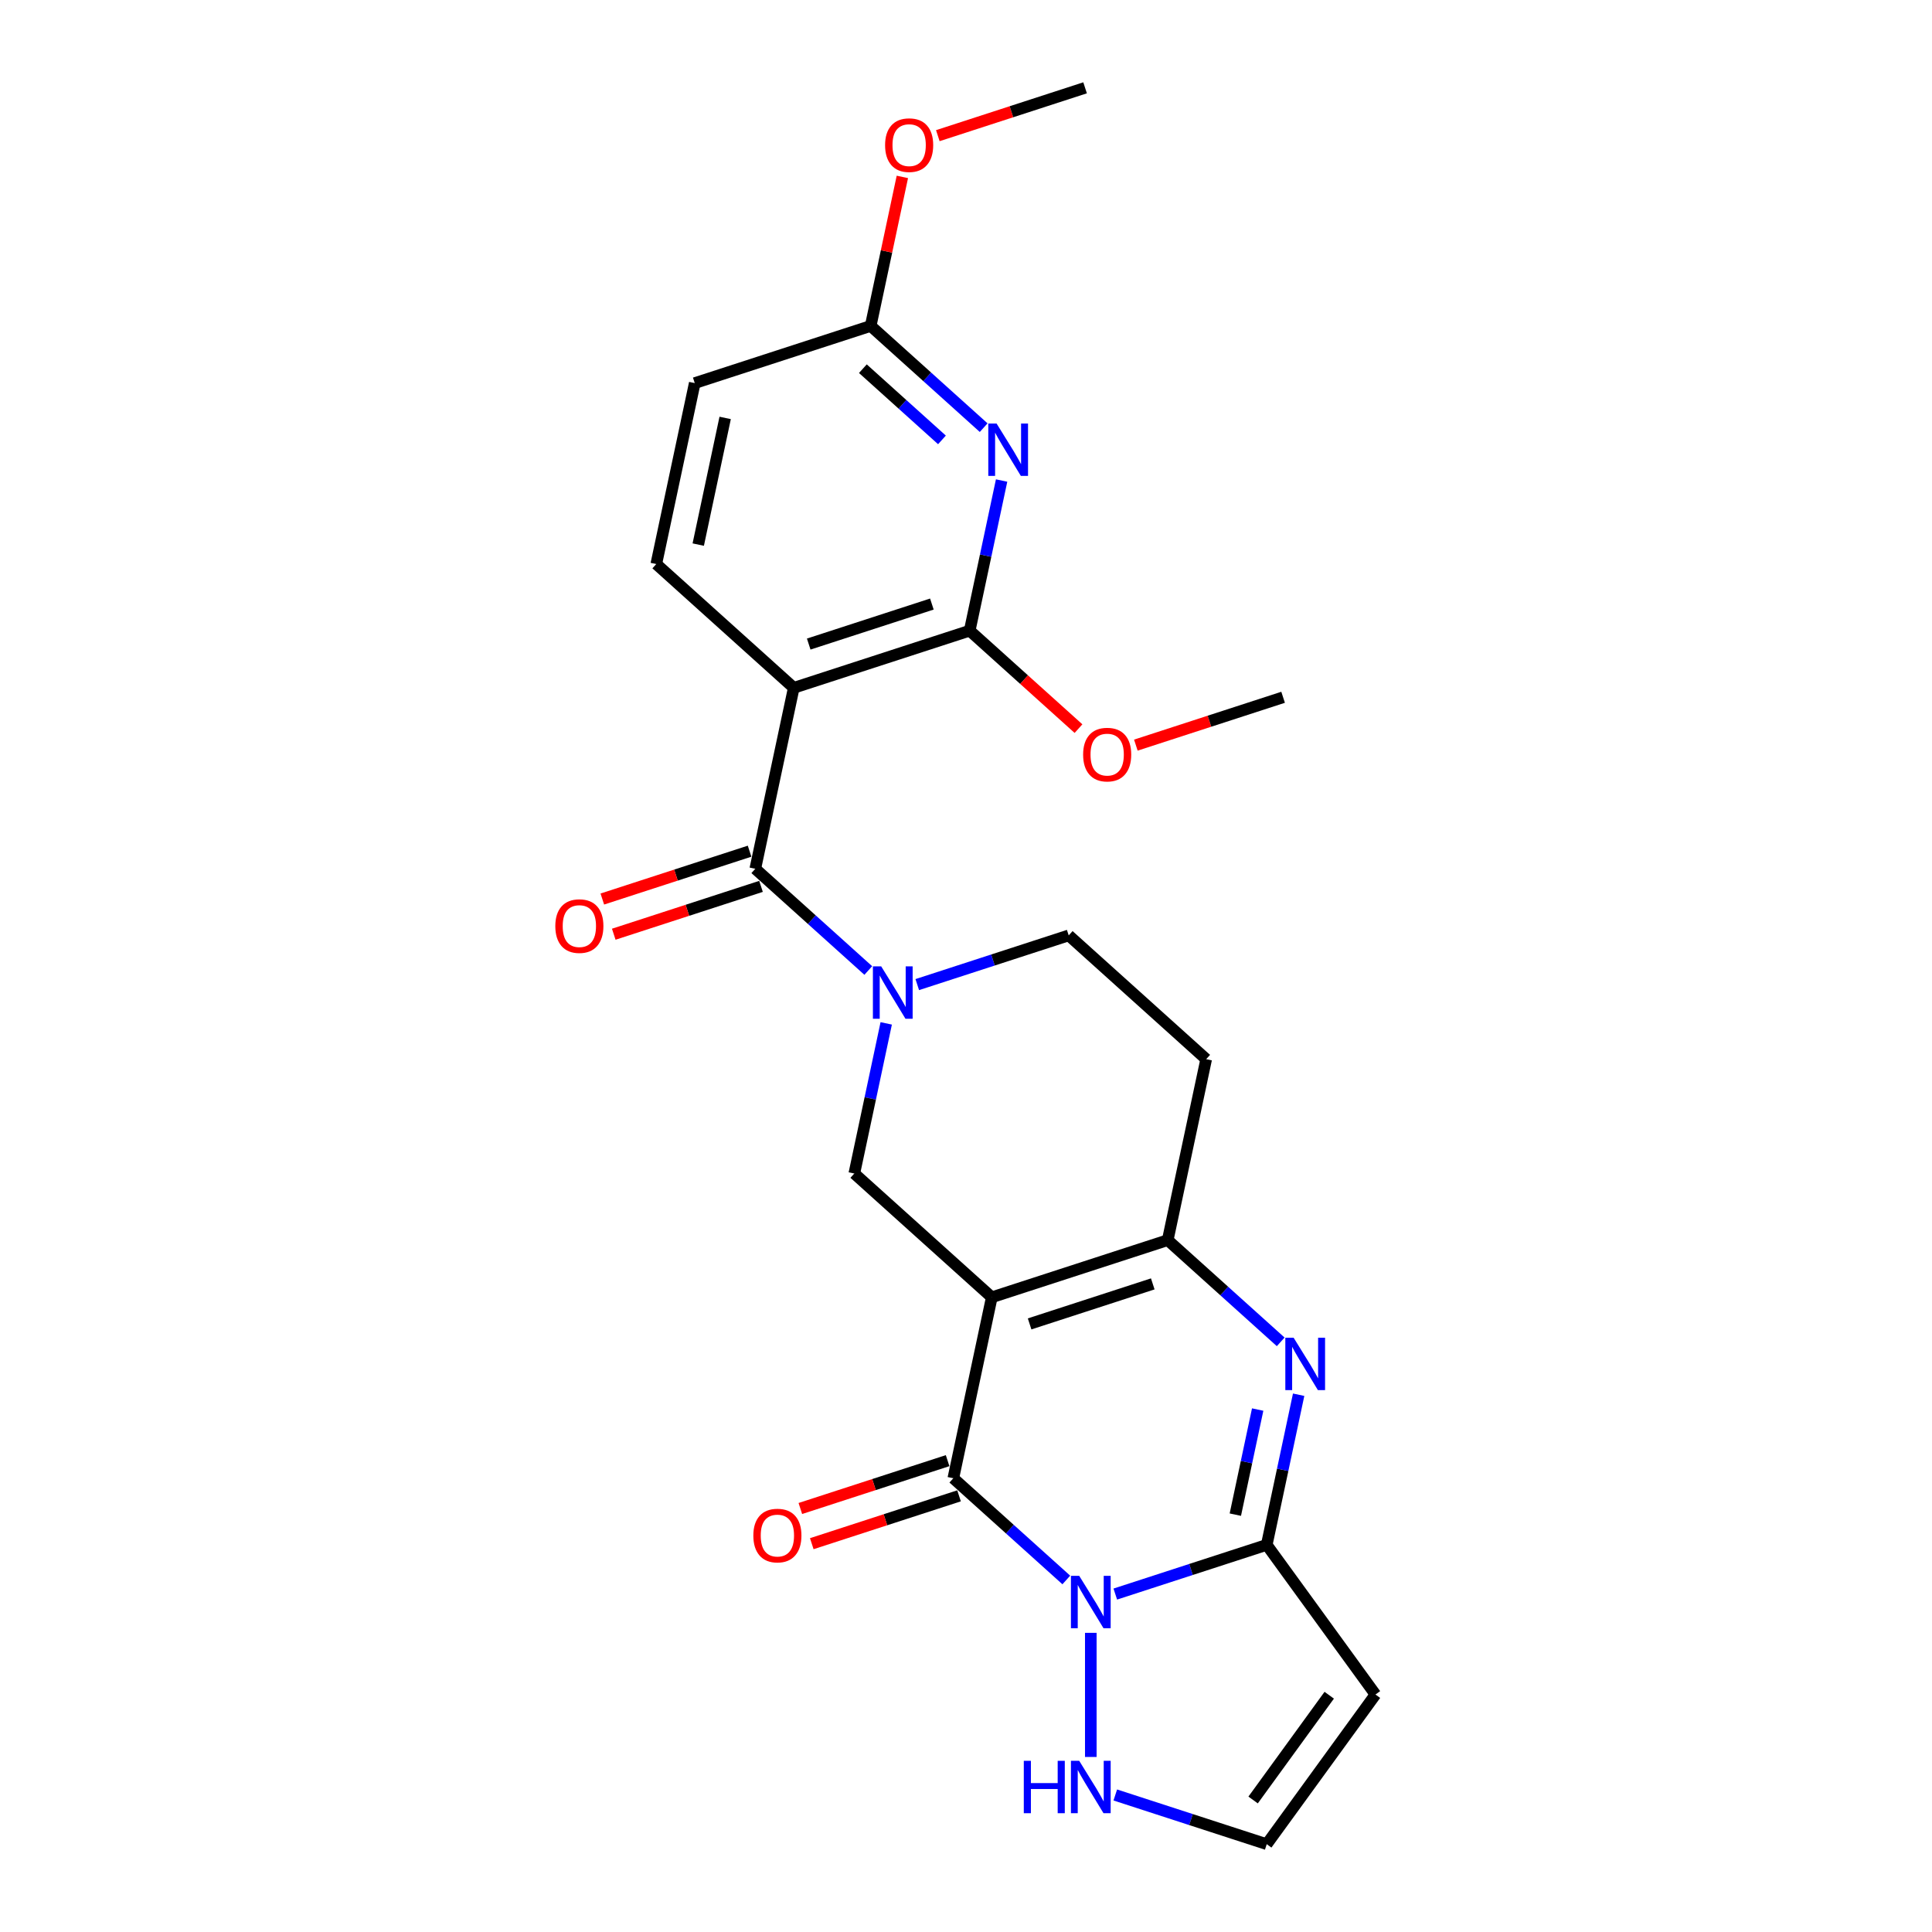 <?xml version='1.0' encoding='iso-8859-1'?>
<svg version='1.1' baseProfile='full'
              xmlns='http://www.w3.org/2000/svg'
                      xmlns:rdkit='http://www.rdkit.org/xml'
                      xmlns:xlink='http://www.w3.org/1999/xlink'
                  xml:space='preserve'
width='1000px' height='1000px' viewBox='0 0 1000 1000'>
<!-- END OF HEADER -->
<rect style='opacity:1.0;fill:#FFFFFF;stroke:none' width='1000' height='1000' x='0' y='0'> </rect>
<path class='bond-1' d='M 513.347,671.477 L 493.439,765.136' style='fill:none;fill-rule:evenodd;stroke:#000000;stroke-width:6px;stroke-linecap:butt;stroke-linejoin:miter;stroke-opacity:1' />
<path class='bond-4' d='M 513.347,671.477 L 604.412,641.888' style='fill:none;fill-rule:evenodd;stroke:#000000;stroke-width:6px;stroke-linecap:butt;stroke-linejoin:miter;stroke-opacity:1' />
<path class='bond-4' d='M 532.924,685.252 L 596.67,664.539' style='fill:none;fill-rule:evenodd;stroke:#000000;stroke-width:6px;stroke-linecap:butt;stroke-linejoin:miter;stroke-opacity:1' />
<path class='bond-9' d='M 513.347,671.477 L 442.19,607.407' style='fill:none;fill-rule:evenodd;stroke:#000000;stroke-width:6px;stroke-linecap:butt;stroke-linejoin:miter;stroke-opacity:1' />
<path class='bond-0' d='M 551.919,817.791 L 522.679,791.463' style='fill:none;fill-rule:evenodd;stroke:#0000FF;stroke-width:6px;stroke-linecap:butt;stroke-linejoin:miter;stroke-opacity:1' />
<path class='bond-0' d='M 522.679,791.463 L 493.439,765.136' style='fill:none;fill-rule:evenodd;stroke:#000000;stroke-width:6px;stroke-linecap:butt;stroke-linejoin:miter;stroke-opacity:1' />
<path class='bond-12' d='M 564.596,845.158 L 564.596,909.403' style='fill:none;fill-rule:evenodd;stroke:#0000FF;stroke-width:6px;stroke-linecap:butt;stroke-linejoin:miter;stroke-opacity:1' />
<path class='bond-26' d='M 577.274,825.086 L 616.467,812.352' style='fill:none;fill-rule:evenodd;stroke:#0000FF;stroke-width:6px;stroke-linecap:butt;stroke-linejoin:miter;stroke-opacity:1' />
<path class='bond-26' d='M 616.467,812.352 L 655.661,799.617' style='fill:none;fill-rule:evenodd;stroke:#000000;stroke-width:6px;stroke-linecap:butt;stroke-linejoin:miter;stroke-opacity:1' />
<path class='bond-18' d='M 490.48,756.029 L 452.369,768.412' style='fill:none;fill-rule:evenodd;stroke:#000000;stroke-width:6px;stroke-linecap:butt;stroke-linejoin:miter;stroke-opacity:1' />
<path class='bond-18' d='M 452.369,768.412 L 414.257,780.796' style='fill:none;fill-rule:evenodd;stroke:#FF0000;stroke-width:6px;stroke-linecap:butt;stroke-linejoin:miter;stroke-opacity:1' />
<path class='bond-18' d='M 496.398,774.242 L 458.286,786.625' style='fill:none;fill-rule:evenodd;stroke:#000000;stroke-width:6px;stroke-linecap:butt;stroke-linejoin:miter;stroke-opacity:1' />
<path class='bond-18' d='M 458.286,786.625 L 420.175,799.009' style='fill:none;fill-rule:evenodd;stroke:#FF0000;stroke-width:6px;stroke-linecap:butt;stroke-linejoin:miter;stroke-opacity:1' />
<path class='bond-2' d='M 655.661,799.617 L 663.919,760.764' style='fill:none;fill-rule:evenodd;stroke:#000000;stroke-width:6px;stroke-linecap:butt;stroke-linejoin:miter;stroke-opacity:1' />
<path class='bond-2' d='M 663.919,760.764 L 672.178,721.91' style='fill:none;fill-rule:evenodd;stroke:#0000FF;stroke-width:6px;stroke-linecap:butt;stroke-linejoin:miter;stroke-opacity:1' />
<path class='bond-2' d='M 639.407,783.979 L 645.188,756.782' style='fill:none;fill-rule:evenodd;stroke:#000000;stroke-width:6px;stroke-linecap:butt;stroke-linejoin:miter;stroke-opacity:1' />
<path class='bond-2' d='M 645.188,756.782 L 650.969,729.585' style='fill:none;fill-rule:evenodd;stroke:#0000FF;stroke-width:6px;stroke-linecap:butt;stroke-linejoin:miter;stroke-opacity:1' />
<path class='bond-11' d='M 655.661,799.617 L 711.942,877.081' style='fill:none;fill-rule:evenodd;stroke:#000000;stroke-width:6px;stroke-linecap:butt;stroke-linejoin:miter;stroke-opacity:1' />
<path class='bond-3' d='M 662.891,694.543 L 633.651,668.216' style='fill:none;fill-rule:evenodd;stroke:#0000FF;stroke-width:6px;stroke-linecap:butt;stroke-linejoin:miter;stroke-opacity:1' />
<path class='bond-3' d='M 633.651,668.216 L 604.412,641.888' style='fill:none;fill-rule:evenodd;stroke:#000000;stroke-width:6px;stroke-linecap:butt;stroke-linejoin:miter;stroke-opacity:1' />
<path class='bond-13' d='M 604.412,641.888 L 624.32,548.229' style='fill:none;fill-rule:evenodd;stroke:#000000;stroke-width:6px;stroke-linecap:butt;stroke-linejoin:miter;stroke-opacity:1' />
<path class='bond-5' d='M 410.849,356.019 L 390.941,449.678' style='fill:none;fill-rule:evenodd;stroke:#000000;stroke-width:6px;stroke-linecap:butt;stroke-linejoin:miter;stroke-opacity:1' />
<path class='bond-8' d='M 410.849,356.019 L 501.913,326.431' style='fill:none;fill-rule:evenodd;stroke:#000000;stroke-width:6px;stroke-linecap:butt;stroke-linejoin:miter;stroke-opacity:1' />
<path class='bond-8' d='M 418.591,333.368 L 482.336,312.656' style='fill:none;fill-rule:evenodd;stroke:#000000;stroke-width:6px;stroke-linecap:butt;stroke-linejoin:miter;stroke-opacity:1' />
<path class='bond-14' d='M 410.849,356.019 L 339.692,291.949' style='fill:none;fill-rule:evenodd;stroke:#000000;stroke-width:6px;stroke-linecap:butt;stroke-linejoin:miter;stroke-opacity:1' />
<path class='bond-6' d='M 458.707,529.7 L 450.449,568.554' style='fill:none;fill-rule:evenodd;stroke:#0000FF;stroke-width:6px;stroke-linecap:butt;stroke-linejoin:miter;stroke-opacity:1' />
<path class='bond-6' d='M 450.449,568.554 L 442.19,607.407' style='fill:none;fill-rule:evenodd;stroke:#000000;stroke-width:6px;stroke-linecap:butt;stroke-linejoin:miter;stroke-opacity:1' />
<path class='bond-7' d='M 449.42,502.333 L 420.181,476.006' style='fill:none;fill-rule:evenodd;stroke:#0000FF;stroke-width:6px;stroke-linecap:butt;stroke-linejoin:miter;stroke-opacity:1' />
<path class='bond-7' d='M 420.181,476.006 L 390.941,449.678' style='fill:none;fill-rule:evenodd;stroke:#000000;stroke-width:6px;stroke-linecap:butt;stroke-linejoin:miter;stroke-opacity:1' />
<path class='bond-17' d='M 474.775,509.629 L 513.969,496.894' style='fill:none;fill-rule:evenodd;stroke:#0000FF;stroke-width:6px;stroke-linecap:butt;stroke-linejoin:miter;stroke-opacity:1' />
<path class='bond-17' d='M 513.969,496.894 L 553.163,484.159' style='fill:none;fill-rule:evenodd;stroke:#000000;stroke-width:6px;stroke-linecap:butt;stroke-linejoin:miter;stroke-opacity:1' />
<path class='bond-19' d='M 387.982,440.572 L 349.87,452.955' style='fill:none;fill-rule:evenodd;stroke:#000000;stroke-width:6px;stroke-linecap:butt;stroke-linejoin:miter;stroke-opacity:1' />
<path class='bond-19' d='M 349.87,452.955 L 311.759,465.338' style='fill:none;fill-rule:evenodd;stroke:#FF0000;stroke-width:6px;stroke-linecap:butt;stroke-linejoin:miter;stroke-opacity:1' />
<path class='bond-19' d='M 393.9,458.785 L 355.788,471.168' style='fill:none;fill-rule:evenodd;stroke:#000000;stroke-width:6px;stroke-linecap:butt;stroke-linejoin:miter;stroke-opacity:1' />
<path class='bond-19' d='M 355.788,471.168 L 317.676,483.551' style='fill:none;fill-rule:evenodd;stroke:#FF0000;stroke-width:6px;stroke-linecap:butt;stroke-linejoin:miter;stroke-opacity:1' />
<path class='bond-10' d='M 501.913,326.431 L 510.172,287.577' style='fill:none;fill-rule:evenodd;stroke:#000000;stroke-width:6px;stroke-linecap:butt;stroke-linejoin:miter;stroke-opacity:1' />
<path class='bond-10' d='M 510.172,287.577 L 518.43,248.724' style='fill:none;fill-rule:evenodd;stroke:#0000FF;stroke-width:6px;stroke-linecap:butt;stroke-linejoin:miter;stroke-opacity:1' />
<path class='bond-21' d='M 501.913,326.431 L 530.071,351.784' style='fill:none;fill-rule:evenodd;stroke:#000000;stroke-width:6px;stroke-linecap:butt;stroke-linejoin:miter;stroke-opacity:1' />
<path class='bond-21' d='M 530.071,351.784 L 558.229,377.137' style='fill:none;fill-rule:evenodd;stroke:#FF0000;stroke-width:6px;stroke-linecap:butt;stroke-linejoin:miter;stroke-opacity:1' />
<path class='bond-28' d='M 509.144,221.357 L 479.904,195.03' style='fill:none;fill-rule:evenodd;stroke:#0000FF;stroke-width:6px;stroke-linecap:butt;stroke-linejoin:miter;stroke-opacity:1' />
<path class='bond-28' d='M 479.904,195.03 L 450.664,168.702' style='fill:none;fill-rule:evenodd;stroke:#000000;stroke-width:6px;stroke-linecap:butt;stroke-linejoin:miter;stroke-opacity:1' />
<path class='bond-28' d='M 487.558,227.69 L 467.09,209.261' style='fill:none;fill-rule:evenodd;stroke:#0000FF;stroke-width:6px;stroke-linecap:butt;stroke-linejoin:miter;stroke-opacity:1' />
<path class='bond-28' d='M 467.09,209.261 L 446.622,190.832' style='fill:none;fill-rule:evenodd;stroke:#000000;stroke-width:6px;stroke-linecap:butt;stroke-linejoin:miter;stroke-opacity:1' />
<path class='bond-27' d='M 711.942,877.081 L 655.661,954.545' style='fill:none;fill-rule:evenodd;stroke:#000000;stroke-width:6px;stroke-linecap:butt;stroke-linejoin:miter;stroke-opacity:1' />
<path class='bond-27' d='M 688.007,877.445 L 648.61,931.67' style='fill:none;fill-rule:evenodd;stroke:#000000;stroke-width:6px;stroke-linecap:butt;stroke-linejoin:miter;stroke-opacity:1' />
<path class='bond-15' d='M 577.274,929.076 L 616.467,941.811' style='fill:none;fill-rule:evenodd;stroke:#0000FF;stroke-width:6px;stroke-linecap:butt;stroke-linejoin:miter;stroke-opacity:1' />
<path class='bond-15' d='M 616.467,941.811 L 655.661,954.545' style='fill:none;fill-rule:evenodd;stroke:#000000;stroke-width:6px;stroke-linecap:butt;stroke-linejoin:miter;stroke-opacity:1' />
<path class='bond-25' d='M 624.32,548.229 L 553.163,484.159' style='fill:none;fill-rule:evenodd;stroke:#000000;stroke-width:6px;stroke-linecap:butt;stroke-linejoin:miter;stroke-opacity:1' />
<path class='bond-20' d='M 339.692,291.949 L 359.6,198.291' style='fill:none;fill-rule:evenodd;stroke:#000000;stroke-width:6px;stroke-linecap:butt;stroke-linejoin:miter;stroke-opacity:1' />
<path class='bond-20' d='M 361.41,281.882 L 375.345,216.321' style='fill:none;fill-rule:evenodd;stroke:#000000;stroke-width:6px;stroke-linecap:butt;stroke-linejoin:miter;stroke-opacity:1' />
<path class='bond-16' d='M 450.664,168.702 L 359.6,198.291' style='fill:none;fill-rule:evenodd;stroke:#000000;stroke-width:6px;stroke-linecap:butt;stroke-linejoin:miter;stroke-opacity:1' />
<path class='bond-22' d='M 450.664,168.702 L 458.862,130.136' style='fill:none;fill-rule:evenodd;stroke:#000000;stroke-width:6px;stroke-linecap:butt;stroke-linejoin:miter;stroke-opacity:1' />
<path class='bond-22' d='M 458.862,130.136 L 467.059,91.57' style='fill:none;fill-rule:evenodd;stroke:#FF0000;stroke-width:6px;stroke-linecap:butt;stroke-linejoin:miter;stroke-opacity:1' />
<path class='bond-23' d='M 587.912,385.678 L 626.023,373.295' style='fill:none;fill-rule:evenodd;stroke:#FF0000;stroke-width:6px;stroke-linecap:butt;stroke-linejoin:miter;stroke-opacity:1' />
<path class='bond-23' d='M 626.023,373.295 L 664.135,360.912' style='fill:none;fill-rule:evenodd;stroke:#000000;stroke-width:6px;stroke-linecap:butt;stroke-linejoin:miter;stroke-opacity:1' />
<path class='bond-24' d='M 485.413,70.221 L 523.525,57.838' style='fill:none;fill-rule:evenodd;stroke:#FF0000;stroke-width:6px;stroke-linecap:butt;stroke-linejoin:miter;stroke-opacity:1' />
<path class='bond-24' d='M 523.525,57.838 L 561.637,45.455' style='fill:none;fill-rule:evenodd;stroke:#000000;stroke-width:6px;stroke-linecap:butt;stroke-linejoin:miter;stroke-opacity:1' />
<path  class='atom-1' d='M 558.602 815.647
L 567.488 830.01
Q 568.369 831.427, 569.786 833.993
Q 571.203 836.559, 571.28 836.713
L 571.28 815.647
L 574.88 815.647
L 574.88 842.764
L 571.165 842.764
L 561.628 827.061
Q 560.517 825.222, 559.33 823.116
Q 558.181 821.009, 557.836 820.358
L 557.836 842.764
L 554.313 842.764
L 554.313 815.647
L 558.602 815.647
' fill='#0000FF'/>
<path  class='atom-4' d='M 669.575 692.4
L 678.46 706.762
Q 679.341 708.18, 680.758 710.746
Q 682.176 713.312, 682.252 713.465
L 682.252 692.4
L 685.852 692.4
L 685.852 719.517
L 682.137 719.517
L 672.6 703.813
Q 671.49 701.975, 670.302 699.868
Q 669.153 697.762, 668.809 697.111
L 668.809 719.517
L 665.285 719.517
L 665.285 692.4
L 669.575 692.4
' fill='#0000FF'/>
<path  class='atom-7' d='M 456.104 500.19
L 464.99 514.552
Q 465.87 515.97, 467.288 518.536
Q 468.705 521.102, 468.781 521.255
L 468.781 500.19
L 472.382 500.19
L 472.382 527.307
L 468.666 527.307
L 459.13 511.603
Q 458.019 509.765, 456.832 507.658
Q 455.683 505.552, 455.338 504.901
L 455.338 527.307
L 451.814 527.307
L 451.814 500.19
L 456.104 500.19
' fill='#0000FF'/>
<path  class='atom-11' d='M 515.827 219.214
L 524.713 233.576
Q 525.594 234.993, 527.011 237.56
Q 528.428 240.126, 528.505 240.279
L 528.505 219.214
L 532.105 219.214
L 532.105 246.33
L 528.39 246.33
L 518.853 230.627
Q 517.742 228.789, 516.555 226.682
Q 515.406 224.576, 515.061 223.925
L 515.061 246.33
L 511.538 246.33
L 511.538 219.214
L 515.827 219.214
' fill='#0000FF'/>
<path  class='atom-13' d='M 529.915 911.398
L 533.592 911.398
L 533.592 922.927
L 547.457 922.927
L 547.457 911.398
L 551.134 911.398
L 551.134 938.515
L 547.457 938.515
L 547.457 925.991
L 533.592 925.991
L 533.592 938.515
L 529.915 938.515
L 529.915 911.398
' fill='#0000FF'/>
<path  class='atom-13' d='M 558.602 911.398
L 567.488 925.761
Q 568.369 927.178, 569.786 929.744
Q 571.203 932.31, 571.28 932.464
L 571.28 911.398
L 574.88 911.398
L 574.88 938.515
L 571.165 938.515
L 561.628 922.812
Q 560.517 920.973, 559.33 918.867
Q 558.181 916.76, 557.836 916.109
L 557.836 938.515
L 554.313 938.515
L 554.313 911.398
L 558.602 911.398
' fill='#0000FF'/>
<path  class='atom-19' d='M 389.927 794.801
Q 389.927 788.29, 393.144 784.651
Q 396.361 781.013, 402.375 781.013
Q 408.388 781.013, 411.605 784.651
Q 414.822 788.29, 414.822 794.801
Q 414.822 801.389, 411.567 805.142
Q 408.311 808.857, 402.375 808.857
Q 396.4 808.857, 393.144 805.142
Q 389.927 801.427, 389.927 794.801
M 402.375 805.793
Q 406.511 805.793, 408.732 803.036
Q 410.992 800.24, 410.992 794.801
Q 410.992 789.477, 408.732 786.796
Q 406.511 784.077, 402.375 784.077
Q 398.238 784.077, 395.978 786.758
Q 393.757 789.439, 393.757 794.801
Q 393.757 800.278, 395.978 803.036
Q 398.238 805.793, 402.375 805.793
' fill='#FF0000'/>
<path  class='atom-20' d='M 287.429 479.343
Q 287.429 472.832, 290.646 469.194
Q 293.863 465.555, 299.876 465.555
Q 305.889 465.555, 309.107 469.194
Q 312.324 472.832, 312.324 479.343
Q 312.324 485.931, 309.068 489.685
Q 305.813 493.4, 299.876 493.4
Q 293.901 493.4, 290.646 489.685
Q 287.429 485.969, 287.429 479.343
M 299.876 490.336
Q 304.013 490.336, 306.234 487.578
Q 308.494 484.782, 308.494 479.343
Q 308.494 474.02, 306.234 471.339
Q 304.013 468.619, 299.876 468.619
Q 295.74 468.619, 293.48 471.3
Q 291.259 473.981, 291.259 479.343
Q 291.259 484.82, 293.48 487.578
Q 295.74 490.336, 299.876 490.336
' fill='#FF0000'/>
<path  class='atom-22' d='M 560.623 390.577
Q 560.623 384.066, 563.84 380.428
Q 567.057 376.789, 573.07 376.789
Q 579.084 376.789, 582.301 380.428
Q 585.518 384.066, 585.518 390.577
Q 585.518 397.165, 582.262 400.918
Q 579.007 404.634, 573.07 404.634
Q 567.095 404.634, 563.84 400.918
Q 560.623 397.203, 560.623 390.577
M 573.07 401.57
Q 577.207 401.57, 579.428 398.812
Q 581.688 396.016, 581.688 390.577
Q 581.688 385.254, 579.428 382.573
Q 577.207 379.853, 573.07 379.853
Q 568.934 379.853, 566.674 382.534
Q 564.453 385.215, 564.453 390.577
Q 564.453 396.054, 566.674 398.812
Q 568.934 401.57, 573.07 401.57
' fill='#FF0000'/>
<path  class='atom-23' d='M 458.124 75.12
Q 458.124 68.609, 461.342 64.97
Q 464.559 61.332, 470.572 61.332
Q 476.585 61.332, 479.802 64.97
Q 483.02 68.609, 483.02 75.12
Q 483.02 81.707, 479.764 85.461
Q 476.509 89.176, 470.572 89.176
Q 464.597 89.176, 461.342 85.461
Q 458.124 81.746, 458.124 75.12
M 470.572 86.112
Q 474.708 86.112, 476.93 83.355
Q 479.19 80.558, 479.19 75.12
Q 479.19 69.796, 476.93 67.115
Q 474.708 64.396, 470.572 64.396
Q 466.436 64.396, 464.176 67.077
Q 461.954 69.758, 461.954 75.12
Q 461.954 80.597, 464.176 83.355
Q 466.436 86.112, 470.572 86.112
' fill='#FF0000'/>
</svg>
